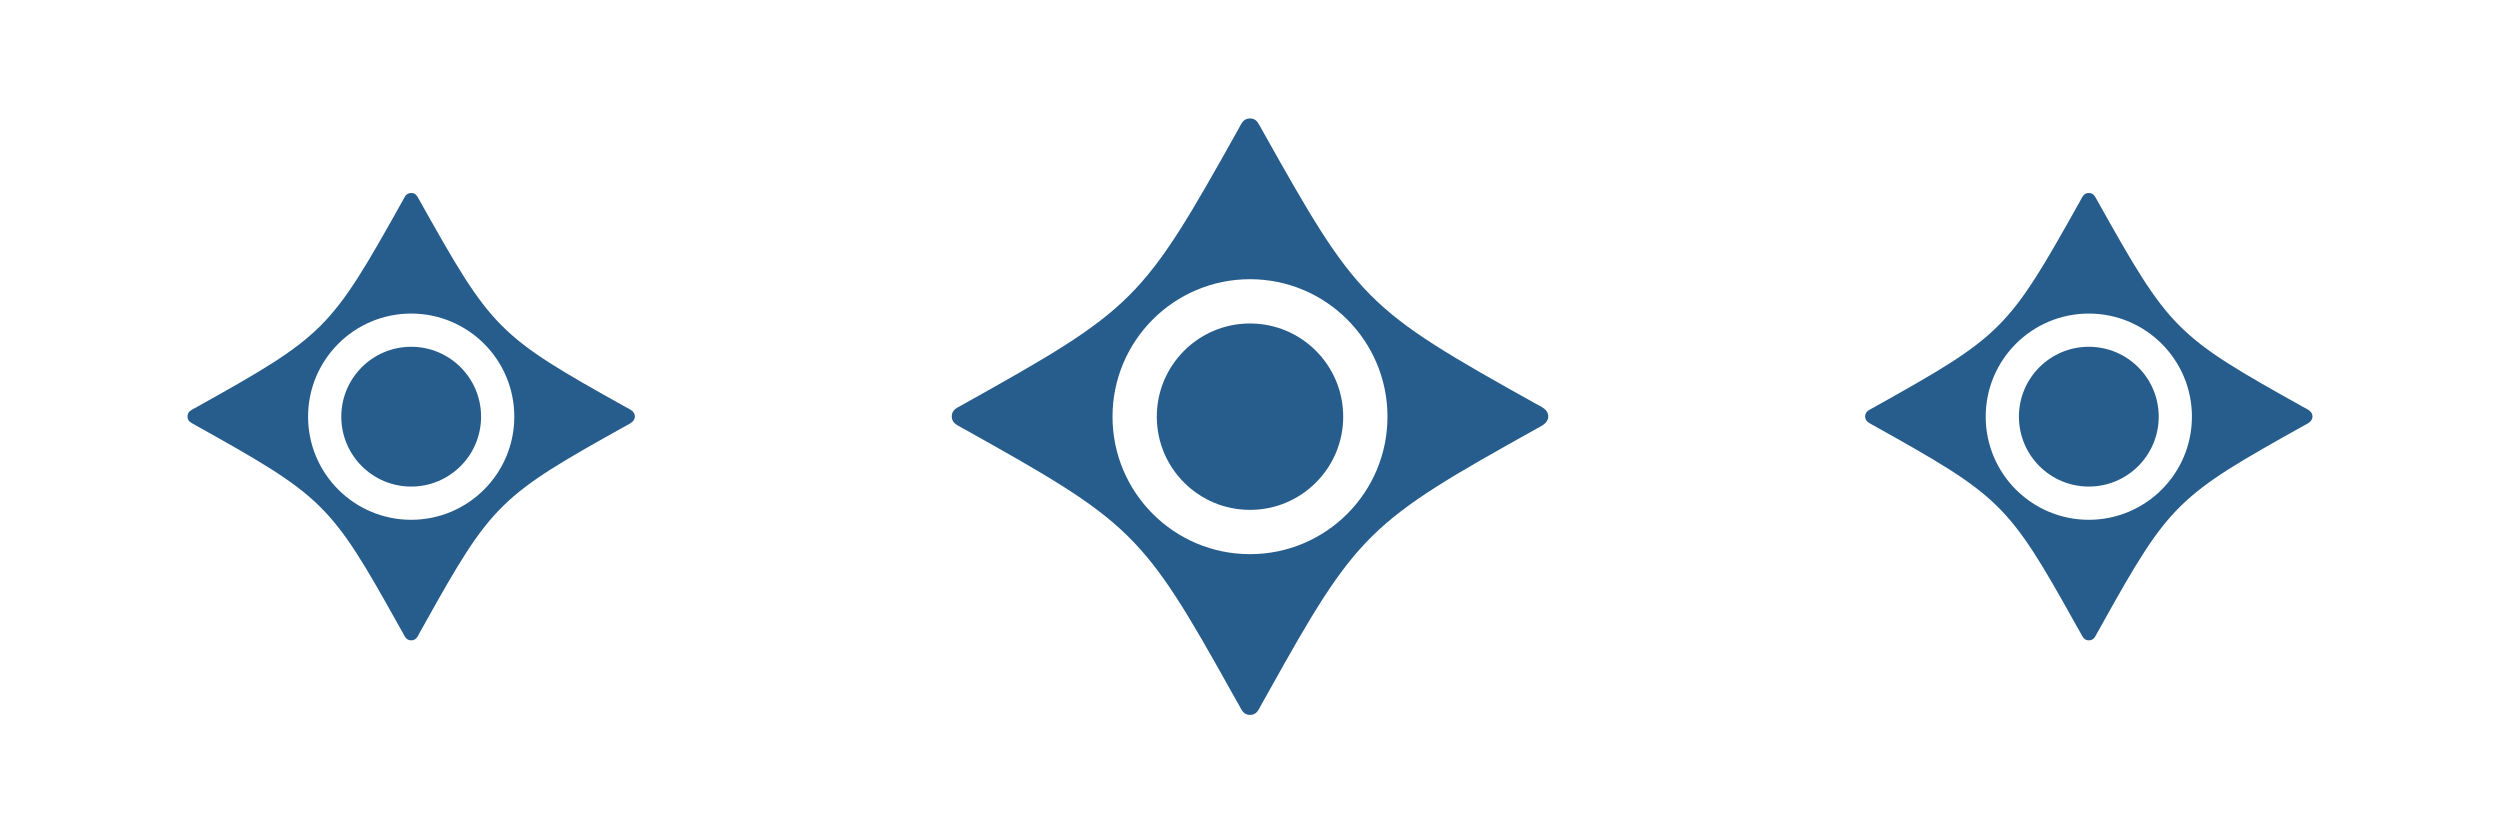 <svg xmlns="http://www.w3.org/2000/svg" xmlns:xlink="http://www.w3.org/1999/xlink" xmlns:xodm="http://www.corel.com/coreldraw/odm/2003" xml:space="preserve" width="30mm" height="10mm" style="shape-rendering:geometricPrecision; text-rendering:geometricPrecision; image-rendering:optimizeQuality; fill-rule:evenodd; clip-rule:evenodd" viewBox="0 0 3000 1000"> <defs>  <style type="text/css">       .fil1 {fill:#275D8C}    .fil0 {fill:#235A81}     </style>  <clipPath id="id0">   <rect x="6187.98" y="-15959" width="3216.73" height="3216.3"></rect>  </clipPath>   <clipPath id="id1">    <rect x="6187.98" y="-15959" width="3216.73" height="3216.3"></rect>   </clipPath> </defs><symbol id="Group_0_0-44-0" viewBox="6145.24 -16999.97 3300.09 5299.93"> <polygon class="fil0" points="6145.24,-11700.04 9445.33,-11700.04 9445.33,-16999.97 6145.24,-16999.97 "></polygon></symbol><symbol id="Group_1_1-55-0" viewBox="6187.98 -15959 3216.73 3216.3"> <g style="clip-path:url(#id0)">  <image style="clip-path:url(#id1)" x="6182.49" y="-15964.49" width="3227.71" height="3227.28"></image> </g></symbol> <g id="Vrstva_x0020_1">    <g id="Stvorceky">   <path class="fil1" d="M2506.58 416.13c46.33,0 83.88,37.55 83.88,83.88 0,46.33 -37.55,83.88 -83.88,83.88 -46.33,0 -83.88,-37.55 -83.88,-83.88 0,-46.33 37.55,-83.88 83.88,-83.88zm0 -39.85c68.33,0 123.72,55.4 123.72,123.73 0,68.33 -55.39,123.73 -123.72,123.73 -68.33,0 -123.73,-55.4 -123.73,-123.73 0,-68.33 55.4,-123.73 123.73,-123.73zm16.04 372.56c80.88,-145.2 90.42,-153.64 241.66,-237.89 4.58,-2.55 10.72,-5.03 10.72,-11.2 0,-6.38 -6.47,-8.74 -11.07,-11.32 -154.62,-86.25 -160.01,-92.15 -247.75,-248.77 -2.27,-3.95 -3.89,-8.07 -9.6,-8.07 -6.16,0 -7.86,5 -10.28,9.33 -87.34,156.13 -92.69,161.34 -249.23,248.79 -4.22,2.39 -8.91,4.11 -8.91,10.03 0,5.55 4.09,7.45 8.08,9.67 154.33,86.14 162.94,93.31 244.8,240.26 2.21,3.96 4.21,7.35 5.84,10.31 2.28,4.1 3.9,8.45 9.75,8.45 6.09,0 7.7,-4.77 10.07,-9.05 1.65,-3.02 3.68,-6.5 5.92,-10.54z"></path>   <path class="fil1" d="M493.42 416.13c46.33,0 83.88,37.55 83.88,83.88 0,46.33 -37.55,83.88 -83.88,83.88 -46.33,0 -83.88,-37.55 -83.88,-83.88 0,-46.33 37.55,-83.88 83.88,-83.88zm0 -39.85c68.33,0 123.73,55.4 123.73,123.73 0,68.33 -55.4,123.73 -123.73,123.73 -68.33,0 -123.72,-55.4 -123.72,-123.73 0,-68.33 55.39,-123.73 123.72,-123.73zm16.04 372.56c80.88,-145.2 90.42,-153.64 241.66,-237.89 4.58,-2.55 10.72,-5.03 10.72,-11.2 0,-6.38 -6.47,-8.74 -11.07,-11.32 -154.62,-86.25 -160,-92.15 -247.75,-248.77 -2.27,-3.95 -3.89,-8.07 -9.6,-8.07 -6.16,0 -7.86,5 -10.28,9.33 -87.34,156.13 -92.69,161.34 -249.23,248.79 -4.22,2.39 -8.91,4.11 -8.91,10.03 0,5.55 4.09,7.45 8.09,9.67 154.32,86.14 162.94,93.31 244.8,240.26 2.2,3.96 4.2,7.35 5.83,10.31 2.28,4.1 3.9,8.45 9.75,8.45 6.09,0 7.7,-4.77 10.07,-9.05 1.65,-3.02 3.68,-6.5 5.92,-10.54z"></path>   <path class="fil1" d="M1500 388.17c61.77,0 111.84,50.07 111.84,111.84 0,61.77 -50.07,111.84 -111.84,111.84 -61.77,0 -111.84,-50.07 -111.84,-111.84 0,-61.77 50.07,-111.84 111.84,-111.84zm0 -53.13c91.11,0 164.97,73.86 164.97,164.97 0,91.11 -73.86,164.97 -164.97,164.97 -91.11,0 -164.97,-73.86 -164.97,-164.97 0,-91.11 73.86,-164.97 164.97,-164.97zm21.38 496.75c107.84,-193.61 120.57,-204.86 322.22,-317.2 6.11,-3.4 14.29,-6.71 14.29,-14.93 0,-8.5 -8.62,-11.65 -14.76,-15.08 -206.16,-115.01 -213.34,-122.87 -330.34,-331.71 -3.01,-5.26 -5.17,-10.76 -12.79,-10.76 -8.21,0 -10.48,6.67 -13.71,12.44 -116.45,208.17 -123.59,215.13 -332.31,331.73 -5.62,3.18 -11.87,5.48 -11.87,13.37 0,7.39 5.45,9.93 10.78,12.9 205.76,114.85 217.25,124.41 326.4,320.34 2.94,5.29 5.6,9.8 7.78,13.75 3.03,5.46 5.2,11.26 13,11.26 8.12,0 10.26,-6.36 13.42,-12.06 2.2,-4.03 4.91,-8.67 7.89,-14.05z"></path>  </g> </g></svg>